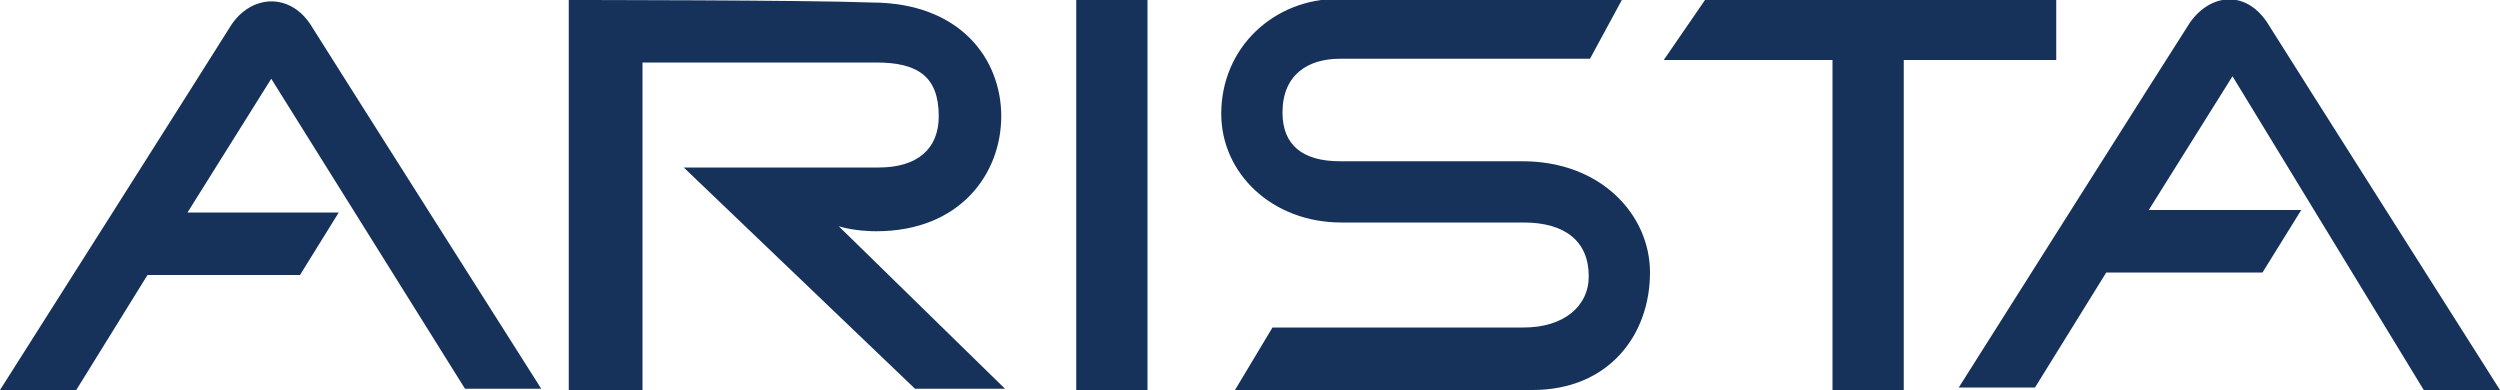 <svg xmlns="http://www.w3.org/2000/svg" xmlns:xlink="http://www.w3.org/1999/xlink" id="Layer_1" x="0px" y="0px" viewBox="0 0 200 31.2" style="enable-background:new 0 0 200 31.2;" xml:space="preserve"> <style type="text/css"> .st0{fill:#16325B;} </style> <g> <g> <g> <path class="st0" d="M70.1,18.5c6.7,0,10-4.6,10-9.2c0-4.6-3.3-9.1-10.4-9.1C64.5,0,45.5,0,45.5,0v31.2h5.9V5C56,5,67.7,5,70.1,5 c3.3,0,5,1.1,5,4.3c0,2.6-1.7,4.1-4.8,4.1H54.7l18.5,17.7h7.2L67.1,18.1C68.4,18.5,69.9,18.5,70.1,18.5z"></path> <rect x="86.1" y="0" class="st0" width="5.7" height="31.2"></rect> <polygon class="st0" points="164.5,4.8 164.5,0 152.3,0 146.6,0 136.4,0 133.1,4.8 146.6,4.8 146.6,31.2 152.3,31.2 152.3,4.8 "></polygon> <path class="st0" d="M121.8,12.9c-3,0-10.4,0-14.6,0c-3,0-4.6-1.3-4.6-3.9c0-3,2-4.3,4.6-4.3c4.1,0,20,0,20,0l2.6-4.8 c0,0-19.4,0-22.7,0c-5.2,0-9.4,3.9-9.4,9.2c0,4.8,4.1,8.7,9.6,8.7c3.1,0,12.6,0,14.6,0c3.3,0,5.2,1.5,5.2,4.3 c0,2.4-2,4.1-5.2,4.1h-20.1l-3,5c0,0,17.7,0,23.8,0c6.1,0,9.4-4.4,9.4-9.4C132,17.2,128.1,12.9,121.8,12.9z"></path> <path class="st0" d="M18.5,2C17.2,4.1,0,31.2,0,31.2h6.1l5.7-9.2H24l3.1-5H15l6.7-10.7l15.5,24.8h6.1c0,0-17-26.8-18.5-29.2 C23.1-0.6,20.1-0.4,18.5,2z"></path> <path class="st0" d="M193.9,31.2h6.1c0,0-17-26.8-18.5-29.2c-1.7-2.8-4.6-2.6-6.3-0.2c-1.3,2-18.5,29.2-18.5,29.2h6.1l5.7-9.2 H181l3.1-5h-12.2l6.7-10.7L193.9,31.2z"></path> </g> </g> </g> </svg>